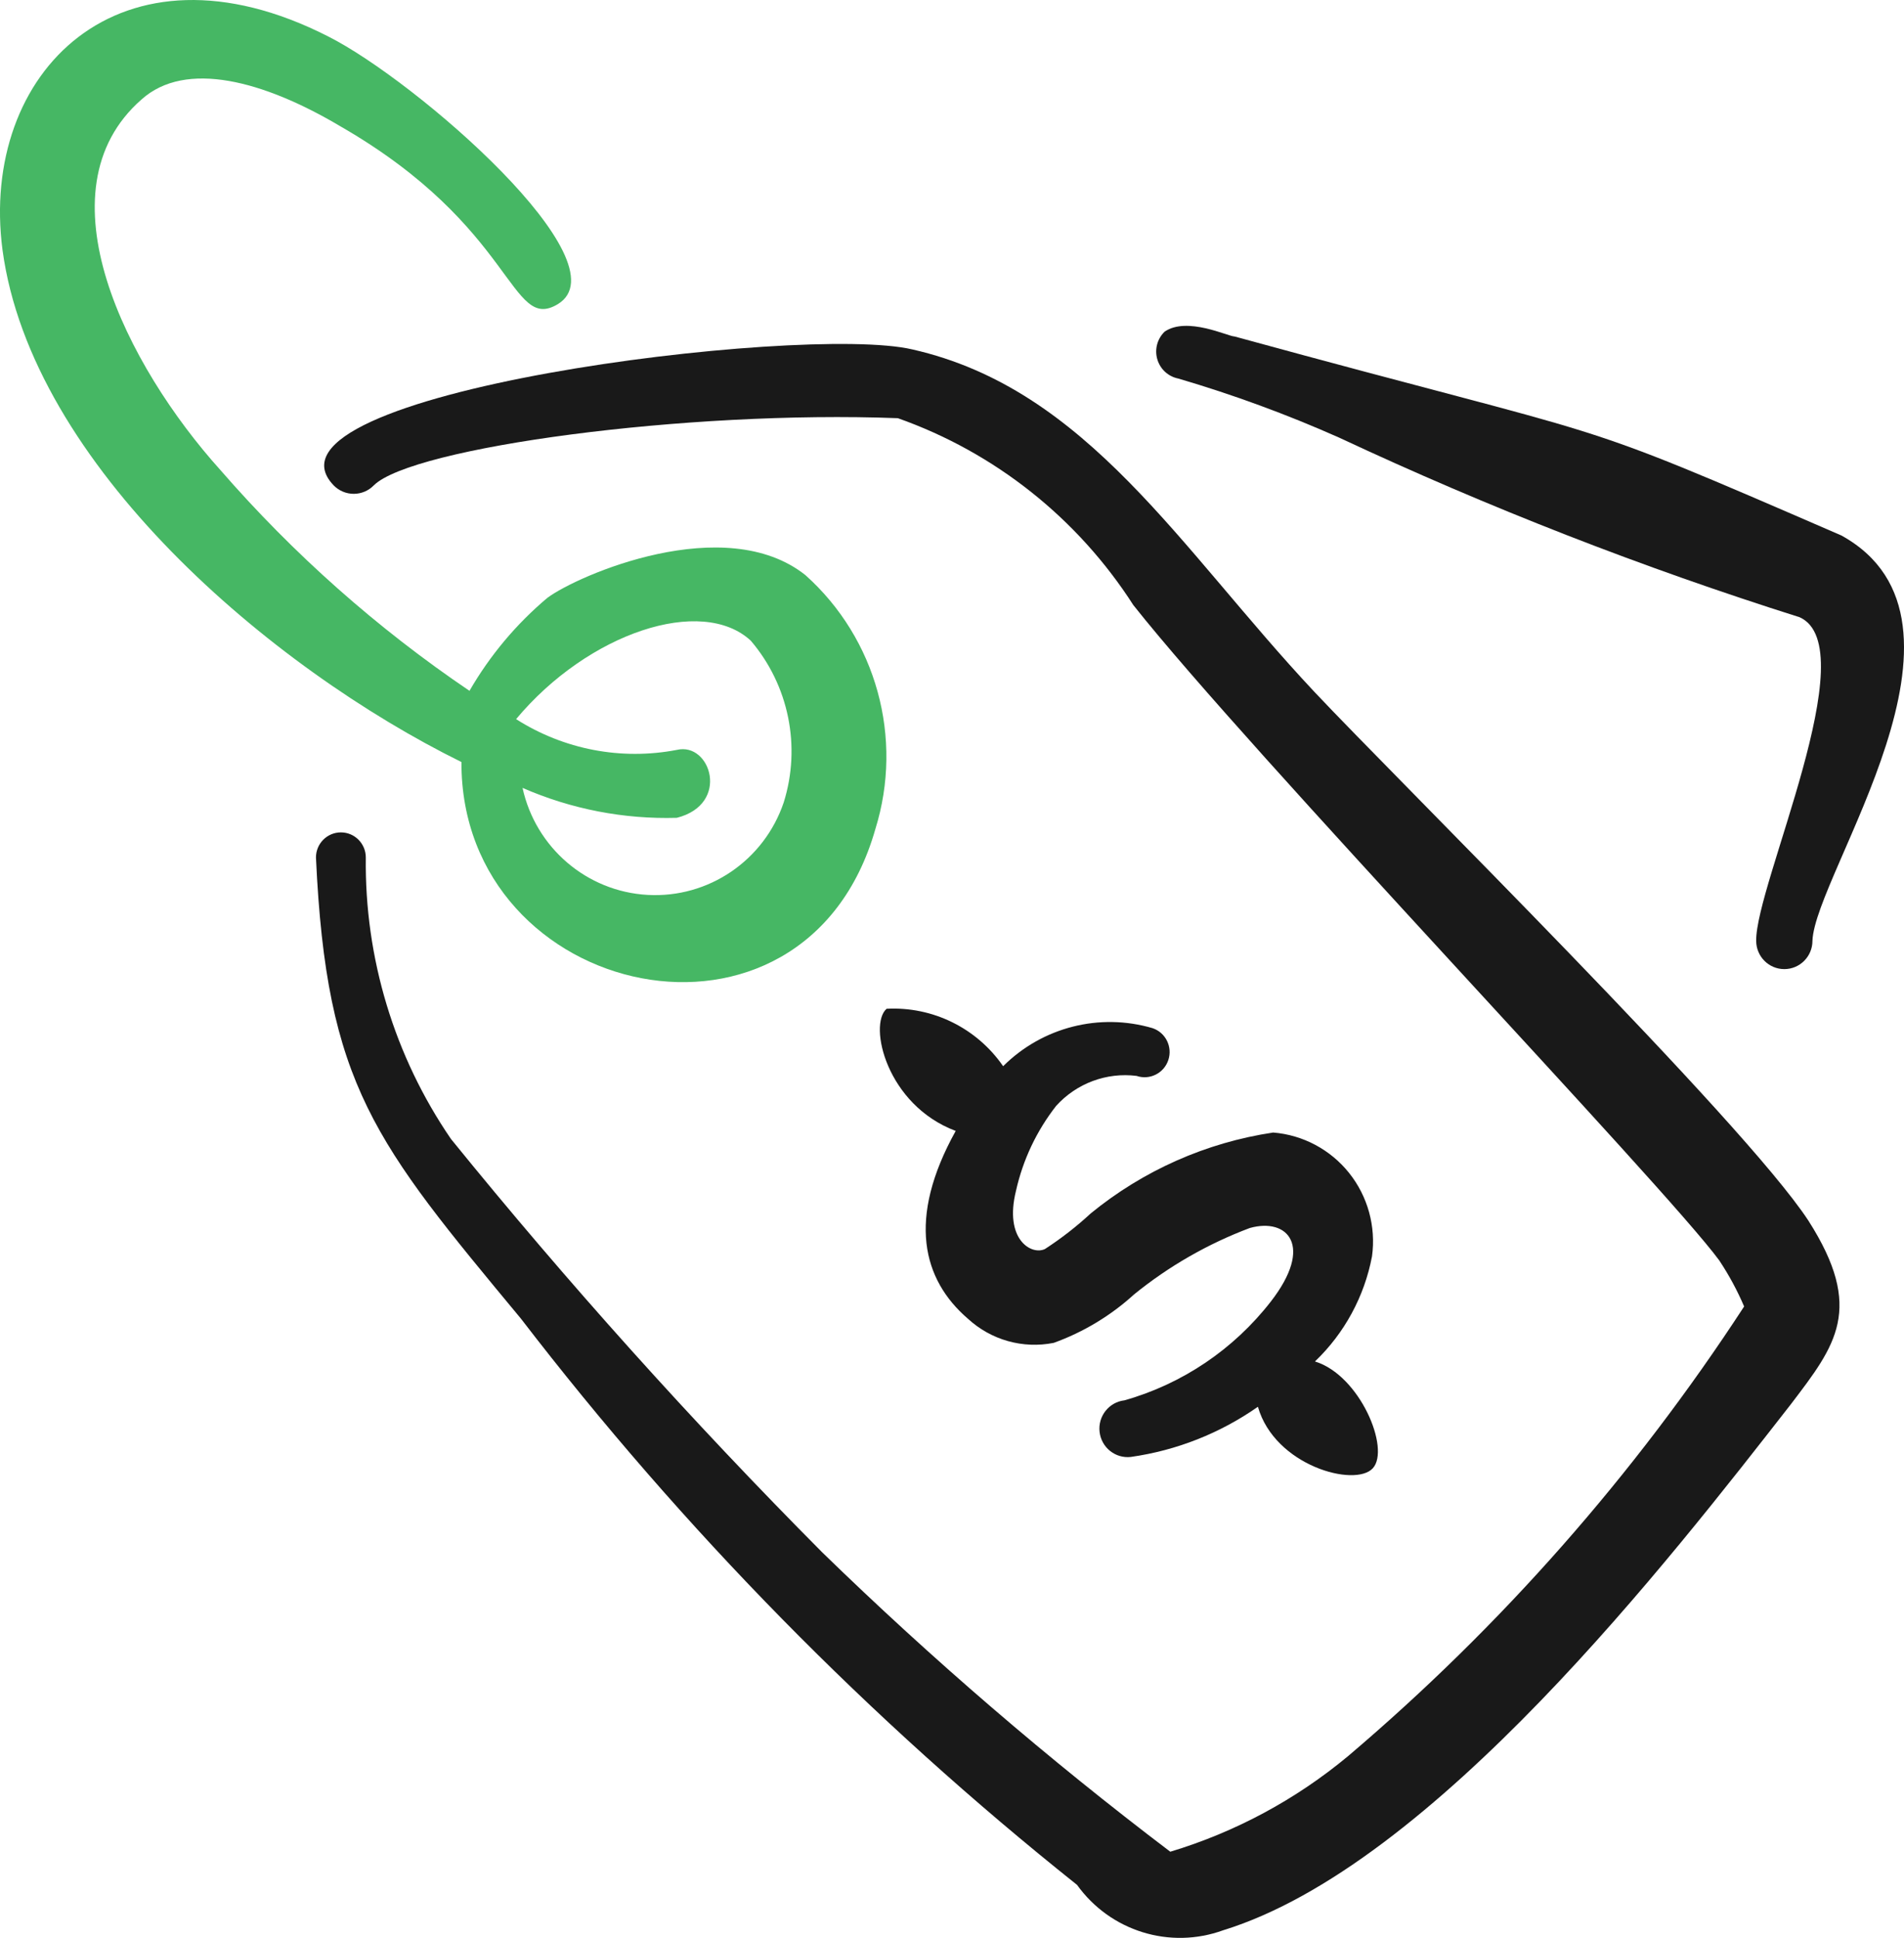 <svg width="57" height="58" viewBox="0 0 57 58" fill="none" xmlns="http://www.w3.org/2000/svg">
<path fill-rule="evenodd" clip-rule="evenodd" d="M31.619 33.097C32.229 32.423 33.126 32.089 34.025 32.201C34.417 32.335 34.842 32.124 34.975 31.729C35.108 31.335 34.898 30.906 34.506 30.773C32.919 30.305 31.206 30.741 30.031 31.911C29.242 30.769 27.922 30.119 26.542 30.192C25.988 30.676 26.542 33.073 28.611 33.848C27.143 36.487 27.625 38.303 28.972 39.465C29.666 40.106 30.622 40.376 31.546 40.191C32.435 39.87 33.253 39.377 33.953 38.739C34.994 37.894 36.164 37.224 37.417 36.753C38.548 36.438 39.342 37.286 38.043 38.957C36.932 40.385 35.398 41.42 33.664 41.911C33.199 41.964 32.865 42.387 32.918 42.855C32.971 43.323 33.391 43.659 33.856 43.605C35.223 43.411 36.525 42.897 37.658 42.104C38.163 43.872 40.569 44.526 41.098 43.944C41.628 43.363 40.713 41.16 39.366 40.748C40.248 39.905 40.846 38.804 41.074 37.601C41.196 36.71 40.948 35.807 40.388 35.106C39.828 34.406 39.006 33.968 38.115 33.896C36.111 34.195 34.225 35.032 32.653 36.317C32.227 36.711 31.768 37.068 31.282 37.383C30.873 37.577 30.055 37.092 30.416 35.639C30.623 34.712 31.034 33.844 31.619 33.097Z" fill="#191919"/>
<path fill-rule="evenodd" clip-rule="evenodd" d="M54.139 36.535C52.19 33.557 41.916 23.436 39.342 20.7C35.324 16.415 32.557 11.645 27.312 10.458C24.015 9.683 7.342 11.766 9.988 14.526C10.147 14.689 10.364 14.78 10.59 14.78C10.816 14.78 11.033 14.689 11.191 14.526C12.346 13.388 20.551 12.274 26.879 12.516C29.78 13.542 32.26 15.509 33.928 18.109C37.417 22.516 49.832 35.494 51.468 37.722C51.758 38.158 52.008 38.62 52.214 39.102C48.928 44.143 44.932 48.678 40.352 52.564C38.787 53.864 36.979 54.835 35.035 55.421C31.384 52.653 27.904 49.661 24.617 46.463C20.707 42.529 16.997 38.399 13.501 34.09C11.805 31.614 10.914 28.67 10.951 25.664C10.951 25.249 10.617 24.913 10.205 24.913C9.793 24.913 9.459 25.249 9.459 25.664C9.772 32.492 11.215 34.187 15.594 39.465C20.442 45.772 26.033 51.464 32.244 56.414C33.239 57.8 35.026 58.353 36.623 57.77C42.903 55.833 50.001 46.656 53.61 42.032C54.957 40.264 55.823 39.175 54.139 36.535Z" fill="#191919"/>
<path fill-rule="evenodd" clip-rule="evenodd" d="M26.205 24.816C27.055 22.088 26.235 19.112 24.112 17.213C21.706 15.301 17.303 17.213 16.388 17.892C15.456 18.676 14.666 19.618 14.055 20.676C11.294 18.808 8.787 16.585 6.596 14.066C3.805 10.967 1.11 5.712 4.238 2.976C5.561 1.79 7.895 2.419 10.181 3.775C15.45 6.802 15.258 9.974 16.701 9.102C18.722 7.867 12.466 2.419 9.82 1.088C3.588 -2.084 -0.622 2.177 0.075 7.48C0.942 13.921 8.112 19.998 13.814 22.807C13.79 29.95 24.088 32.25 26.205 24.816ZM22.476 19.175C23.614 20.509 23.988 22.34 23.462 24.017C22.874 25.755 21.209 26.886 19.388 26.784C17.567 26.683 16.036 25.373 15.643 23.581C17.099 24.217 18.676 24.523 20.262 24.477C21.874 24.066 21.273 22.201 20.262 22.444C18.6 22.763 16.88 22.434 15.45 21.523C17.616 18.933 21.008 17.819 22.476 19.175Z" fill="#46B764"/>
<path fill-rule="evenodd" clip-rule="evenodd" d="M55.126 16.027C46.584 12.322 48.894 13.339 36.96 10.071C36.767 10.071 35.54 9.465 34.867 9.925C34.645 10.138 34.56 10.457 34.646 10.753C34.732 11.049 34.975 11.271 35.276 11.33C36.917 11.812 38.524 12.402 40.088 13.097C44.562 15.19 49.167 16.986 53.874 18.473C55.871 19.369 52.551 26.487 52.575 28.158C52.575 28.626 52.952 29.005 53.417 29.005C53.882 29.005 54.259 28.626 54.259 28.158C54.332 26.148 59.769 18.594 55.126 16.027Z" fill="#191919"/>
</svg>
